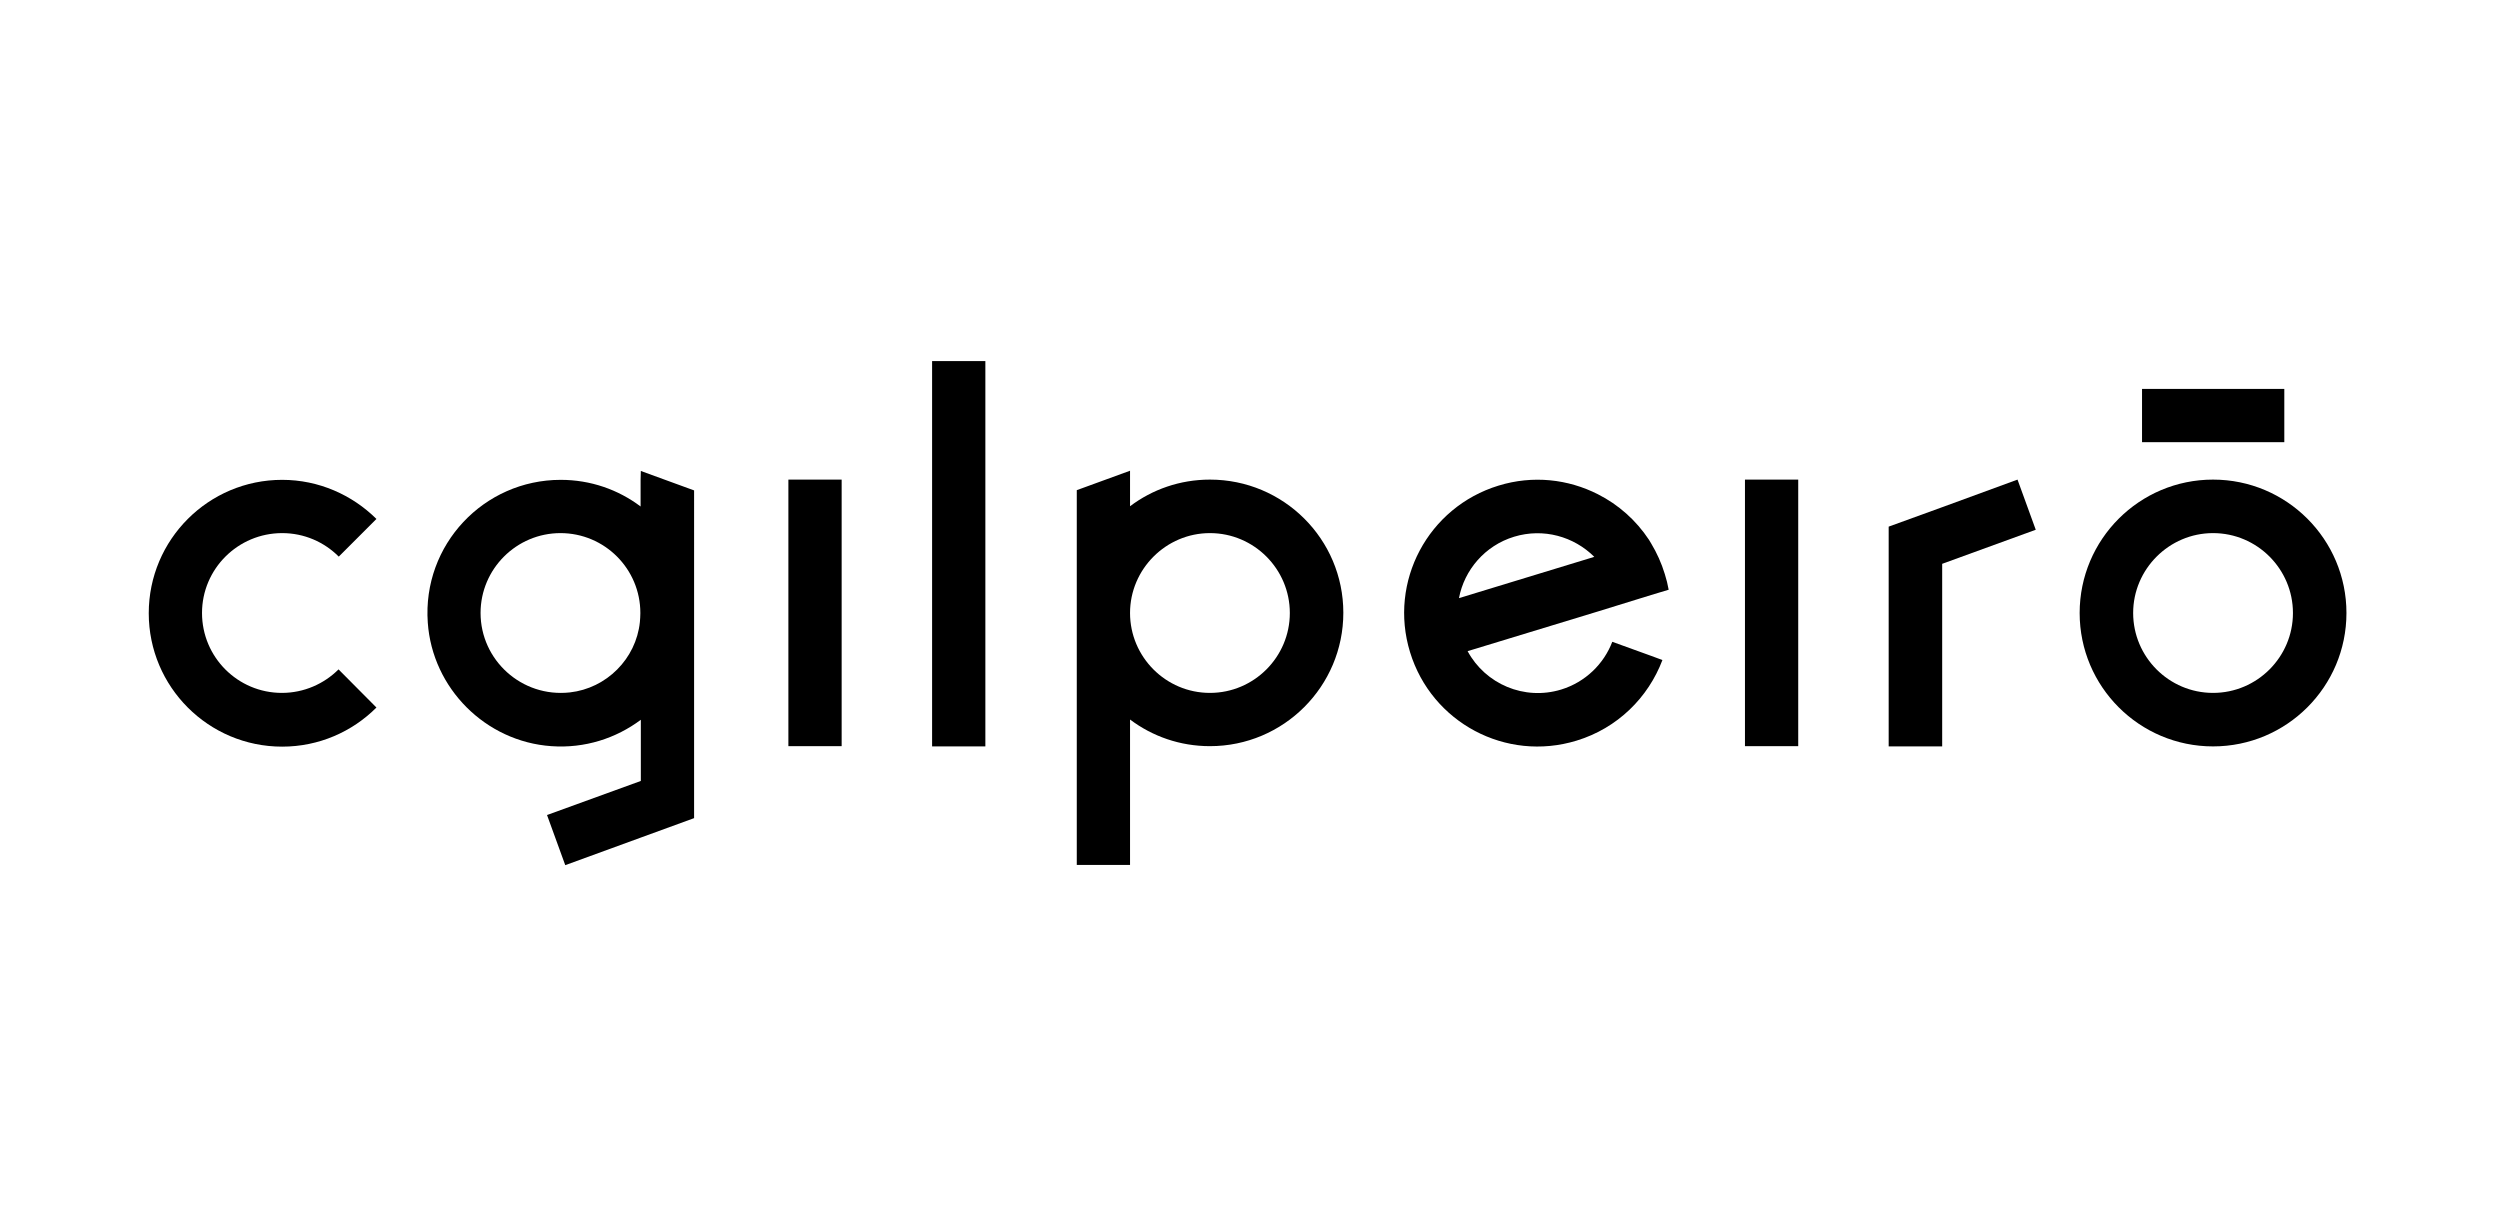<?xml version="1.0" encoding="utf-8"?>
<!-- Generator: Adobe Illustrator 25.0.1, SVG Export Plug-In . SVG Version: 6.00 Build 0)  -->
<svg version="1.1" id="Layer_1" xmlns="http://www.w3.org/2000/svg" xmlns:xlink="http://www.w3.org/1999/xlink" x="0px" y="0px"
	 viewBox="0 0 1042 510" style="enable-background:new 0 0 1042 510;" xml:space="preserve">
<g>
	<path d="M117.6,222.2c9.2,0,17.5,3.7,23.6,9.8l15.7-15.7c-10.1-10-24-16.3-39.3-16.3c-30.7,0-55.6,24.9-55.6,55.6
		c0,30.7,24.9,55.6,55.6,55.6c15.3,0,29.2-6.2,39.3-16.3L141.1,279c-6,6-14.4,9.8-23.6,9.8c-18.4,0-33.3-14.9-33.3-33.3
		C84.2,237.1,99.2,222.2,117.6,222.2z"/>
	<path d="M922.4,199.9c-30.7,0-55.6,24.9-55.6,55.6s24.9,55.6,55.6,55.6c30.7,0,55.6-24.9,55.6-55.6S953.1,199.9,922.4,199.9z
		 M922.4,288.8c-18.4,0-33.3-15-33.3-33.3s15-33.3,33.3-33.3c18.4,0,33.3,15,33.3,33.3S940.8,288.8,922.4,288.8z"/>
	<path d="M504.3,199.9c-12.5,0-24,4.1-33.3,11.1v-11.1l0-3.7l-22.2,8.1v156.2H471v-60.6c9.3,7,20.8,11.1,33.3,11.1
		c30.7,0,55.6-24.9,55.6-55.6S535,199.9,504.3,199.9z M504.3,288.8c-18.4,0-33.3-15-33.3-33.3s15-33.3,33.3-33.3
		c18.4,0,33.3,15,33.3,33.3S522.7,288.8,504.3,288.8z"/>
	<rect x="388.5" y="150.5" width="22.2" height="160.6"/>
	<rect x="328.6" y="199.9" width="22.2" height="111.1"/>
	<rect x="727.3" y="199.9" width="22.2" height="111.1"/>
	<path d="M289.3,204.4l-22.2-8.1L267,200v11.1c-9.3-7-20.8-11.1-33.3-11.1c-32,0-57.7,27-55.4,59.5c1.9,27.4,24.1,49.6,51.5,51.5
		c14,1,27-3.3,37.3-11v25.5L228,339.7l7.6,20.9l31.5-11.5l22.2-8.1v-85.5c0,0,0,0,0,0V204.4z M237.5,288.6
		c-20.1,2.2-37.2-13.5-37.2-33.1c0-18.4,15-33.3,33.3-33.3c18.4,0,33.3,14.9,33.3,33.3v0.1c0,1.2-0.1,2.5-0.2,3.7
		C265.1,274.6,252.8,286.9,237.5,288.6z"/>
	<polygon points="809.5,211.4 787.2,219.5 787.2,311.1 809.5,311.1 809.5,235 848.5,220.8 840.9,199.9 	"/>
	<path d="M688.2,248l7.3-2.2c-0.4-2.2-0.9-4.3-1.6-6.5c-1.4-4.6-3.3-8.8-5.7-12.8c-0.3-0.5-0.6-1-0.9-1.5
		c-5.4-8.2-12.8-14.7-21.3-19c-12.4-6.3-27.1-8-41.4-3.6c-29.4,9-45.9,40-36.9,69.4c9,29.4,40,45.9,69.4,36.9
		c17.1-5.2,29.9-18,35.8-33.6l-4.6-1.7l-16.3-5.9c-3.5,9.2-11.2,16.8-21.3,19.9c-15.4,4.7-31.6-2.3-39-16l54.5-16.6L688.2,248z
		 M608.1,249.3c2.2-11.7,10.8-21.9,23-25.6c12.2-3.7,24.9-0.1,33.4,8.4L608.1,249.3z"/>
	<rect x="892.8" y="162.1" width="59.3" height="22.2"/>
</g>
</svg>
